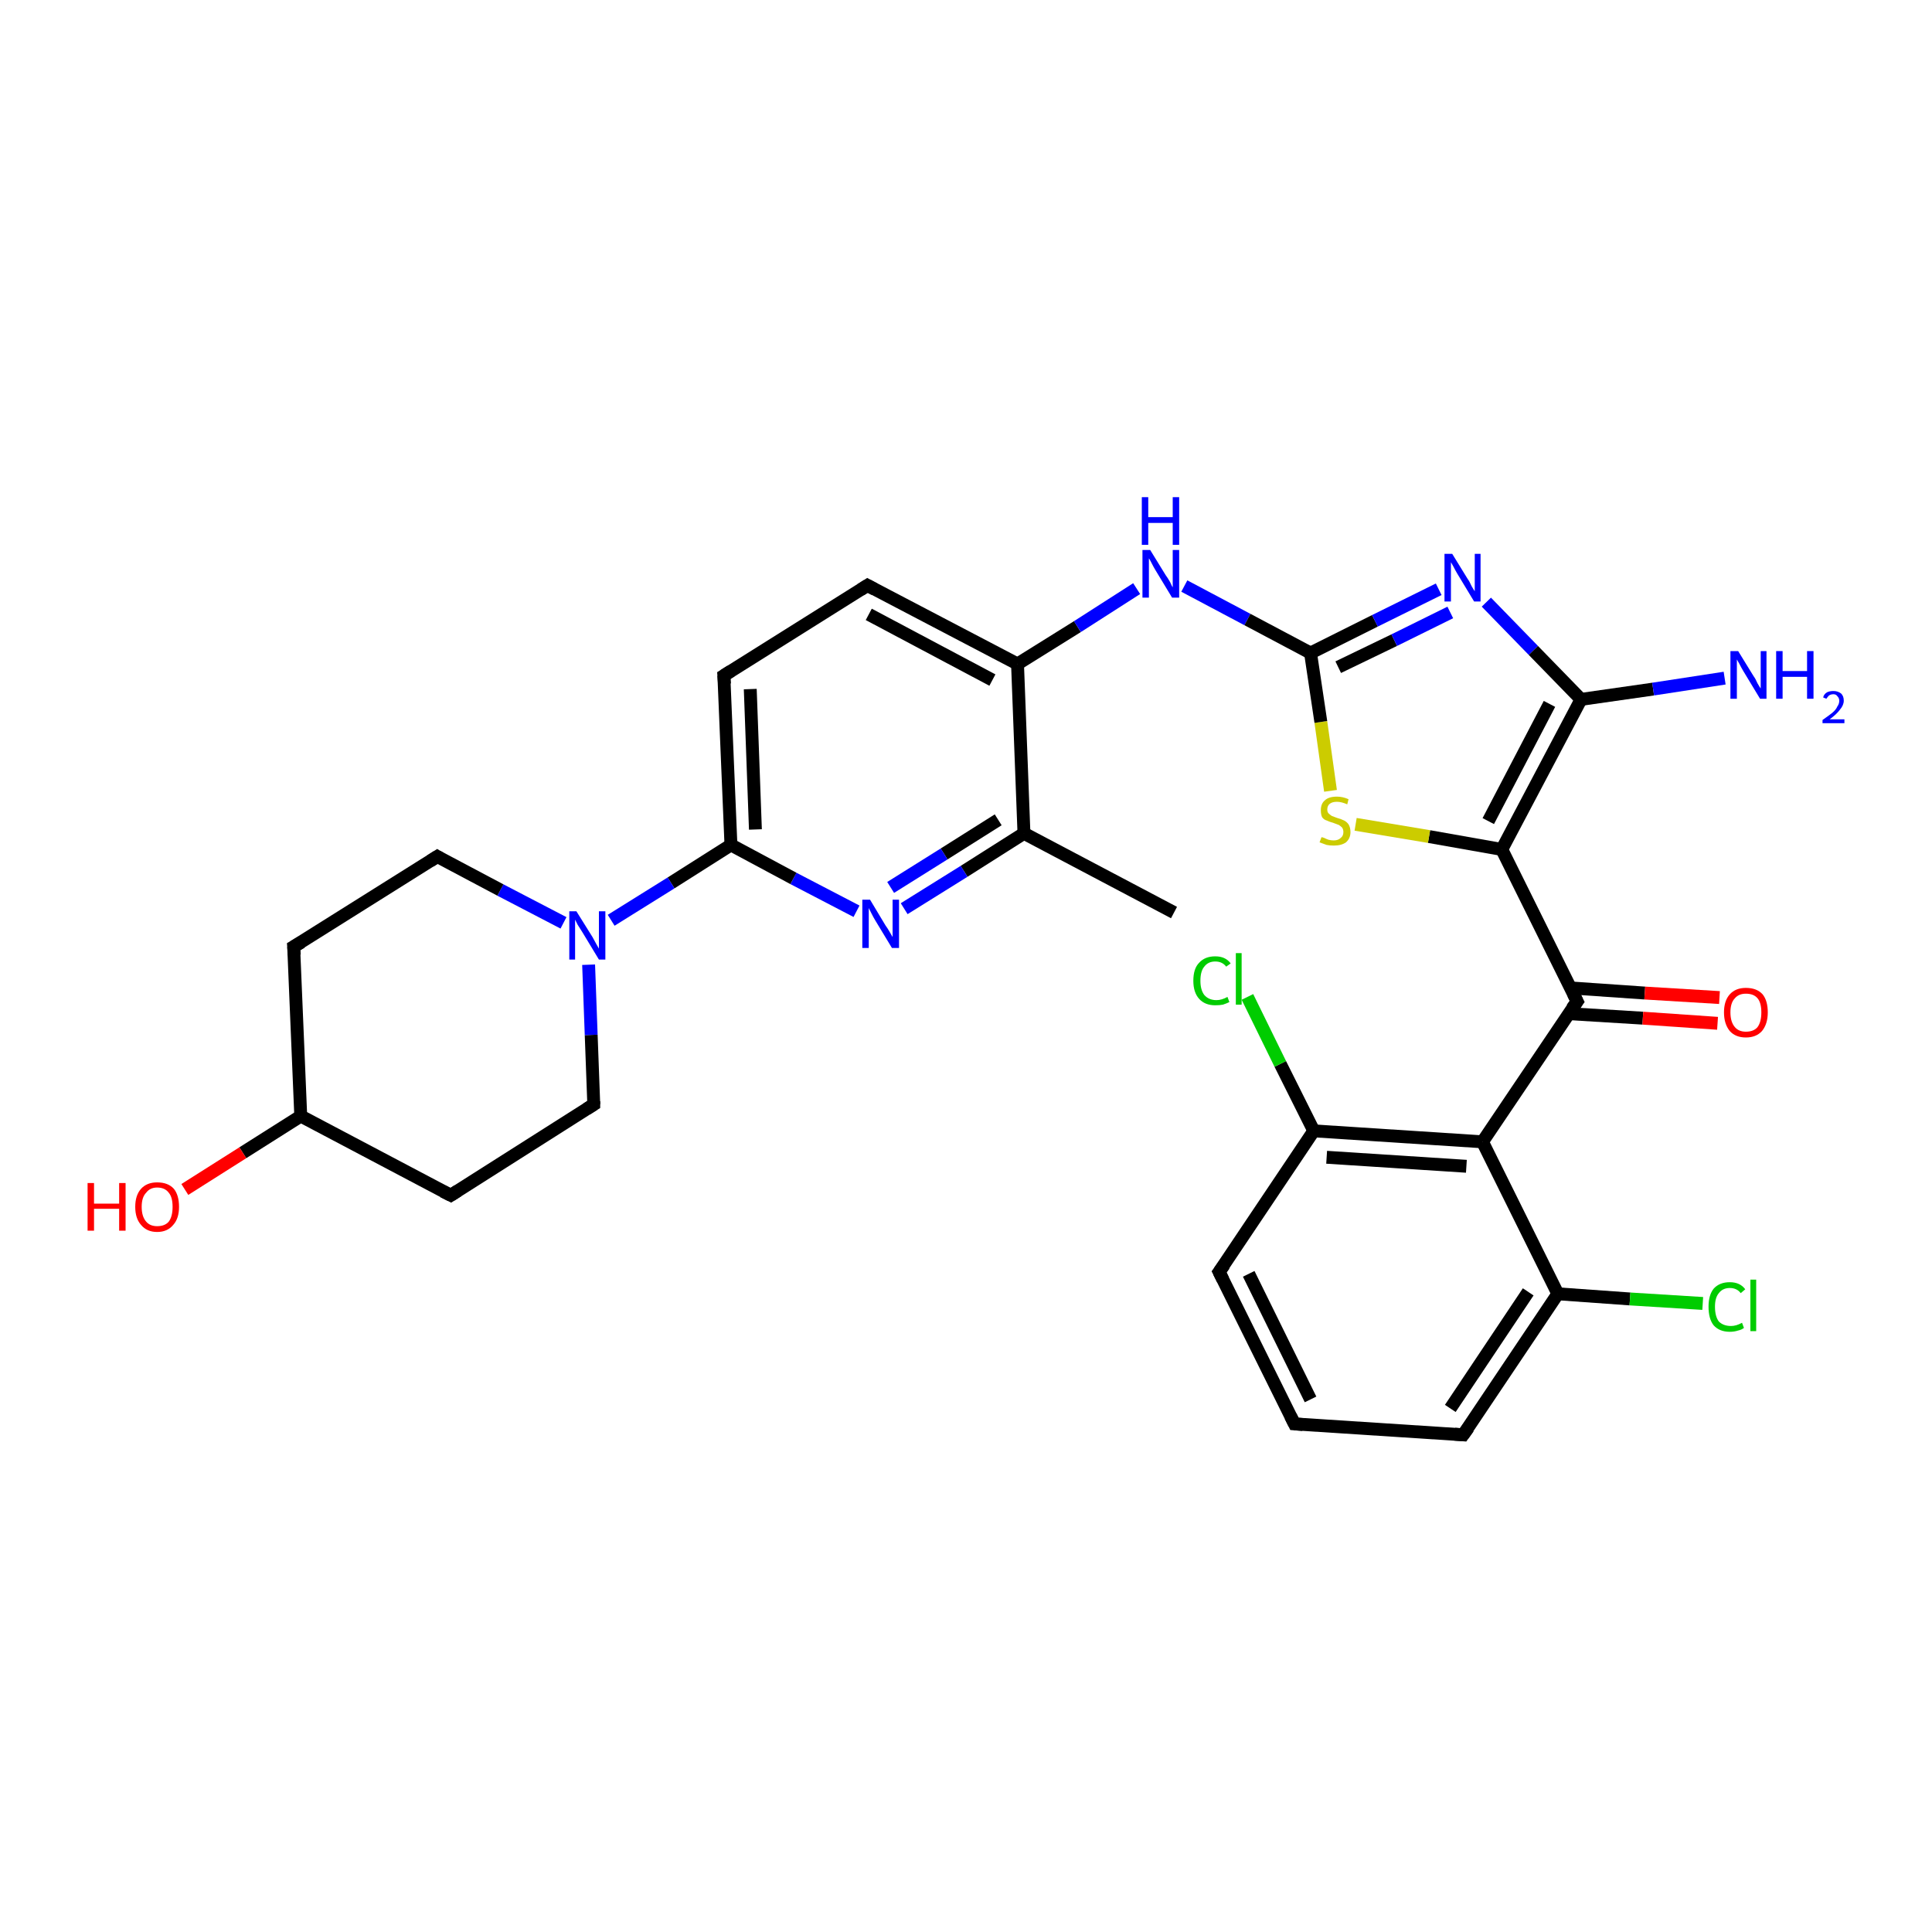 <?xml version='1.0' encoding='iso-8859-1'?>
<svg version='1.1' baseProfile='full'
              xmlns='http://www.w3.org/2000/svg'
                      xmlns:rdkit='http://www.rdkit.org/xml'
                      xmlns:xlink='http://www.w3.org/1999/xlink'
                  xml:space='preserve'
width='300px' height='300px' viewBox='0 0 300 300'>
<!-- END OF HEADER -->
<rect style='opacity:1.0;fill:#FFFFFF;stroke:none' width='300.0' height='300.0' x='0.0' y='0.0'> </rect>
<path class='bond-0 atom-0 atom-1' d='M 182.3,141.7 L 159.0,129.4' style='fill:none;fill-rule:evenodd;stroke:#000000;stroke-width:2.0px;stroke-linecap:butt;stroke-linejoin:miter;stroke-opacity:1' />
<path class='bond-1 atom-1 atom-2' d='M 159.0,129.4 L 149.7,135.3' style='fill:none;fill-rule:evenodd;stroke:#000000;stroke-width:2.0px;stroke-linecap:butt;stroke-linejoin:miter;stroke-opacity:1' />
<path class='bond-1 atom-1 atom-2' d='M 149.7,135.3 L 140.4,141.1' style='fill:none;fill-rule:evenodd;stroke:#0000FF;stroke-width:2.0px;stroke-linecap:butt;stroke-linejoin:miter;stroke-opacity:1' />
<path class='bond-1 atom-1 atom-2' d='M 155.0,127.3 L 146.6,132.6' style='fill:none;fill-rule:evenodd;stroke:#000000;stroke-width:2.0px;stroke-linecap:butt;stroke-linejoin:miter;stroke-opacity:1' />
<path class='bond-1 atom-1 atom-2' d='M 146.6,132.6 L 138.3,137.8' style='fill:none;fill-rule:evenodd;stroke:#0000FF;stroke-width:2.0px;stroke-linecap:butt;stroke-linejoin:miter;stroke-opacity:1' />
<path class='bond-2 atom-2 atom-3' d='M 133.0,141.5 L 123.2,136.4' style='fill:none;fill-rule:evenodd;stroke:#0000FF;stroke-width:2.0px;stroke-linecap:butt;stroke-linejoin:miter;stroke-opacity:1' />
<path class='bond-2 atom-2 atom-3' d='M 123.2,136.4 L 113.5,131.2' style='fill:none;fill-rule:evenodd;stroke:#000000;stroke-width:2.0px;stroke-linecap:butt;stroke-linejoin:miter;stroke-opacity:1' />
<path class='bond-3 atom-3 atom-4' d='M 113.5,131.2 L 112.4,104.9' style='fill:none;fill-rule:evenodd;stroke:#000000;stroke-width:2.0px;stroke-linecap:butt;stroke-linejoin:miter;stroke-opacity:1' />
<path class='bond-3 atom-3 atom-4' d='M 117.3,128.8 L 116.5,107.0' style='fill:none;fill-rule:evenodd;stroke:#000000;stroke-width:2.0px;stroke-linecap:butt;stroke-linejoin:miter;stroke-opacity:1' />
<path class='bond-4 atom-4 atom-5' d='M 112.4,104.9 L 134.7,90.9' style='fill:none;fill-rule:evenodd;stroke:#000000;stroke-width:2.0px;stroke-linecap:butt;stroke-linejoin:miter;stroke-opacity:1' />
<path class='bond-5 atom-5 atom-6' d='M 134.7,90.9 L 158.0,103.1' style='fill:none;fill-rule:evenodd;stroke:#000000;stroke-width:2.0px;stroke-linecap:butt;stroke-linejoin:miter;stroke-opacity:1' />
<path class='bond-5 atom-5 atom-6' d='M 134.9,95.4 L 154.1,105.6' style='fill:none;fill-rule:evenodd;stroke:#000000;stroke-width:2.0px;stroke-linecap:butt;stroke-linejoin:miter;stroke-opacity:1' />
<path class='bond-6 atom-6 atom-7' d='M 158.0,103.1 L 167.3,97.3' style='fill:none;fill-rule:evenodd;stroke:#000000;stroke-width:2.0px;stroke-linecap:butt;stroke-linejoin:miter;stroke-opacity:1' />
<path class='bond-6 atom-6 atom-7' d='M 167.3,97.3 L 176.5,91.4' style='fill:none;fill-rule:evenodd;stroke:#0000FF;stroke-width:2.0px;stroke-linecap:butt;stroke-linejoin:miter;stroke-opacity:1' />
<path class='bond-7 atom-7 atom-8' d='M 183.9,91.0 L 193.7,96.2' style='fill:none;fill-rule:evenodd;stroke:#0000FF;stroke-width:2.0px;stroke-linecap:butt;stroke-linejoin:miter;stroke-opacity:1' />
<path class='bond-7 atom-7 atom-8' d='M 193.7,96.2 L 203.5,101.4' style='fill:none;fill-rule:evenodd;stroke:#000000;stroke-width:2.0px;stroke-linecap:butt;stroke-linejoin:miter;stroke-opacity:1' />
<path class='bond-8 atom-8 atom-9' d='M 203.5,101.4 L 213.5,96.4' style='fill:none;fill-rule:evenodd;stroke:#000000;stroke-width:2.0px;stroke-linecap:butt;stroke-linejoin:miter;stroke-opacity:1' />
<path class='bond-8 atom-8 atom-9' d='M 213.5,96.4 L 223.4,91.5' style='fill:none;fill-rule:evenodd;stroke:#0000FF;stroke-width:2.0px;stroke-linecap:butt;stroke-linejoin:miter;stroke-opacity:1' />
<path class='bond-8 atom-8 atom-9' d='M 207.8,103.6 L 216.5,99.4' style='fill:none;fill-rule:evenodd;stroke:#000000;stroke-width:2.0px;stroke-linecap:butt;stroke-linejoin:miter;stroke-opacity:1' />
<path class='bond-8 atom-8 atom-9' d='M 216.5,99.4 L 225.2,95.1' style='fill:none;fill-rule:evenodd;stroke:#0000FF;stroke-width:2.0px;stroke-linecap:butt;stroke-linejoin:miter;stroke-opacity:1' />
<path class='bond-9 atom-9 atom-10' d='M 230.8,93.5 L 238.1,101.0' style='fill:none;fill-rule:evenodd;stroke:#0000FF;stroke-width:2.0px;stroke-linecap:butt;stroke-linejoin:miter;stroke-opacity:1' />
<path class='bond-9 atom-9 atom-10' d='M 238.1,101.0 L 245.5,108.6' style='fill:none;fill-rule:evenodd;stroke:#000000;stroke-width:2.0px;stroke-linecap:butt;stroke-linejoin:miter;stroke-opacity:1' />
<path class='bond-10 atom-10 atom-11' d='M 245.5,108.6 L 256.7,107.0' style='fill:none;fill-rule:evenodd;stroke:#000000;stroke-width:2.0px;stroke-linecap:butt;stroke-linejoin:miter;stroke-opacity:1' />
<path class='bond-10 atom-10 atom-11' d='M 256.7,107.0 L 267.8,105.3' style='fill:none;fill-rule:evenodd;stroke:#0000FF;stroke-width:2.0px;stroke-linecap:butt;stroke-linejoin:miter;stroke-opacity:1' />
<path class='bond-11 atom-10 atom-12' d='M 245.5,108.6 L 233.2,131.9' style='fill:none;fill-rule:evenodd;stroke:#000000;stroke-width:2.0px;stroke-linecap:butt;stroke-linejoin:miter;stroke-opacity:1' />
<path class='bond-11 atom-10 atom-12' d='M 240.6,109.3 L 231.1,127.5' style='fill:none;fill-rule:evenodd;stroke:#000000;stroke-width:2.0px;stroke-linecap:butt;stroke-linejoin:miter;stroke-opacity:1' />
<path class='bond-12 atom-12 atom-13' d='M 233.2,131.9 L 221.9,129.9' style='fill:none;fill-rule:evenodd;stroke:#000000;stroke-width:2.0px;stroke-linecap:butt;stroke-linejoin:miter;stroke-opacity:1' />
<path class='bond-12 atom-12 atom-13' d='M 221.9,129.9 L 210.5,128.0' style='fill:none;fill-rule:evenodd;stroke:#CCCC00;stroke-width:2.0px;stroke-linecap:butt;stroke-linejoin:miter;stroke-opacity:1' />
<path class='bond-13 atom-12 atom-14' d='M 233.2,131.9 L 244.9,155.5' style='fill:none;fill-rule:evenodd;stroke:#000000;stroke-width:2.0px;stroke-linecap:butt;stroke-linejoin:miter;stroke-opacity:1' />
<path class='bond-14 atom-14 atom-15' d='M 243.6,157.4 L 255.1,158.1' style='fill:none;fill-rule:evenodd;stroke:#000000;stroke-width:2.0px;stroke-linecap:butt;stroke-linejoin:miter;stroke-opacity:1' />
<path class='bond-14 atom-14 atom-15' d='M 255.1,158.1 L 266.7,158.9' style='fill:none;fill-rule:evenodd;stroke:#FF0000;stroke-width:2.0px;stroke-linecap:butt;stroke-linejoin:miter;stroke-opacity:1' />
<path class='bond-14 atom-14 atom-15' d='M 243.8,153.4 L 255.4,154.2' style='fill:none;fill-rule:evenodd;stroke:#000000;stroke-width:2.0px;stroke-linecap:butt;stroke-linejoin:miter;stroke-opacity:1' />
<path class='bond-14 atom-14 atom-15' d='M 255.4,154.2 L 267.0,154.9' style='fill:none;fill-rule:evenodd;stroke:#FF0000;stroke-width:2.0px;stroke-linecap:butt;stroke-linejoin:miter;stroke-opacity:1' />
<path class='bond-15 atom-14 atom-16' d='M 244.9,155.5 L 230.2,177.3' style='fill:none;fill-rule:evenodd;stroke:#000000;stroke-width:2.0px;stroke-linecap:butt;stroke-linejoin:miter;stroke-opacity:1' />
<path class='bond-16 atom-16 atom-17' d='M 230.2,177.3 L 204.0,175.6' style='fill:none;fill-rule:evenodd;stroke:#000000;stroke-width:2.0px;stroke-linecap:butt;stroke-linejoin:miter;stroke-opacity:1' />
<path class='bond-16 atom-16 atom-17' d='M 227.7,181.1 L 206.0,179.7' style='fill:none;fill-rule:evenodd;stroke:#000000;stroke-width:2.0px;stroke-linecap:butt;stroke-linejoin:miter;stroke-opacity:1' />
<path class='bond-17 atom-17 atom-18' d='M 204.0,175.6 L 198.8,165.2' style='fill:none;fill-rule:evenodd;stroke:#000000;stroke-width:2.0px;stroke-linecap:butt;stroke-linejoin:miter;stroke-opacity:1' />
<path class='bond-17 atom-17 atom-18' d='M 198.8,165.2 L 193.7,154.8' style='fill:none;fill-rule:evenodd;stroke:#00CC00;stroke-width:2.0px;stroke-linecap:butt;stroke-linejoin:miter;stroke-opacity:1' />
<path class='bond-18 atom-17 atom-19' d='M 204.0,175.6 L 189.3,197.5' style='fill:none;fill-rule:evenodd;stroke:#000000;stroke-width:2.0px;stroke-linecap:butt;stroke-linejoin:miter;stroke-opacity:1' />
<path class='bond-19 atom-19 atom-20' d='M 189.3,197.5 L 201.0,221.1' style='fill:none;fill-rule:evenodd;stroke:#000000;stroke-width:2.0px;stroke-linecap:butt;stroke-linejoin:miter;stroke-opacity:1' />
<path class='bond-19 atom-19 atom-20' d='M 193.9,197.8 L 203.5,217.3' style='fill:none;fill-rule:evenodd;stroke:#000000;stroke-width:2.0px;stroke-linecap:butt;stroke-linejoin:miter;stroke-opacity:1' />
<path class='bond-20 atom-20 atom-21' d='M 201.0,221.1 L 227.2,222.8' style='fill:none;fill-rule:evenodd;stroke:#000000;stroke-width:2.0px;stroke-linecap:butt;stroke-linejoin:miter;stroke-opacity:1' />
<path class='bond-21 atom-21 atom-22' d='M 227.2,222.8 L 241.9,200.9' style='fill:none;fill-rule:evenodd;stroke:#000000;stroke-width:2.0px;stroke-linecap:butt;stroke-linejoin:miter;stroke-opacity:1' />
<path class='bond-21 atom-21 atom-22' d='M 225.2,218.7 L 237.3,200.6' style='fill:none;fill-rule:evenodd;stroke:#000000;stroke-width:2.0px;stroke-linecap:butt;stroke-linejoin:miter;stroke-opacity:1' />
<path class='bond-22 atom-22 atom-23' d='M 241.9,200.9 L 253.1,201.7' style='fill:none;fill-rule:evenodd;stroke:#000000;stroke-width:2.0px;stroke-linecap:butt;stroke-linejoin:miter;stroke-opacity:1' />
<path class='bond-22 atom-22 atom-23' d='M 253.1,201.7 L 264.4,202.4' style='fill:none;fill-rule:evenodd;stroke:#00CC00;stroke-width:2.0px;stroke-linecap:butt;stroke-linejoin:miter;stroke-opacity:1' />
<path class='bond-23 atom-3 atom-24' d='M 113.5,131.2 L 104.2,137.1' style='fill:none;fill-rule:evenodd;stroke:#000000;stroke-width:2.0px;stroke-linecap:butt;stroke-linejoin:miter;stroke-opacity:1' />
<path class='bond-23 atom-3 atom-24' d='M 104.2,137.1 L 94.9,142.9' style='fill:none;fill-rule:evenodd;stroke:#0000FF;stroke-width:2.0px;stroke-linecap:butt;stroke-linejoin:miter;stroke-opacity:1' />
<path class='bond-24 atom-24 atom-25' d='M 87.5,143.3 L 77.7,138.2' style='fill:none;fill-rule:evenodd;stroke:#0000FF;stroke-width:2.0px;stroke-linecap:butt;stroke-linejoin:miter;stroke-opacity:1' />
<path class='bond-24 atom-24 atom-25' d='M 77.7,138.2 L 67.9,133.0' style='fill:none;fill-rule:evenodd;stroke:#000000;stroke-width:2.0px;stroke-linecap:butt;stroke-linejoin:miter;stroke-opacity:1' />
<path class='bond-25 atom-25 atom-26' d='M 67.9,133.0 L 45.6,147.0' style='fill:none;fill-rule:evenodd;stroke:#000000;stroke-width:2.0px;stroke-linecap:butt;stroke-linejoin:miter;stroke-opacity:1' />
<path class='bond-26 atom-26 atom-27' d='M 45.6,147.0 L 46.7,173.3' style='fill:none;fill-rule:evenodd;stroke:#000000;stroke-width:2.0px;stroke-linecap:butt;stroke-linejoin:miter;stroke-opacity:1' />
<path class='bond-27 atom-27 atom-28' d='M 46.7,173.3 L 37.7,179.0' style='fill:none;fill-rule:evenodd;stroke:#000000;stroke-width:2.0px;stroke-linecap:butt;stroke-linejoin:miter;stroke-opacity:1' />
<path class='bond-27 atom-27 atom-28' d='M 37.7,179.0 L 28.7,184.7' style='fill:none;fill-rule:evenodd;stroke:#FF0000;stroke-width:2.0px;stroke-linecap:butt;stroke-linejoin:miter;stroke-opacity:1' />
<path class='bond-28 atom-27 atom-29' d='M 46.7,173.3 L 70.0,185.6' style='fill:none;fill-rule:evenodd;stroke:#000000;stroke-width:2.0px;stroke-linecap:butt;stroke-linejoin:miter;stroke-opacity:1' />
<path class='bond-29 atom-29 atom-30' d='M 70.0,185.6 L 92.2,171.5' style='fill:none;fill-rule:evenodd;stroke:#000000;stroke-width:2.0px;stroke-linecap:butt;stroke-linejoin:miter;stroke-opacity:1' />
<path class='bond-30 atom-6 atom-1' d='M 158.0,103.1 L 159.0,129.4' style='fill:none;fill-rule:evenodd;stroke:#000000;stroke-width:2.0px;stroke-linecap:butt;stroke-linejoin:miter;stroke-opacity:1' />
<path class='bond-31 atom-13 atom-8' d='M 206.6,122.8 L 205.1,112.1' style='fill:none;fill-rule:evenodd;stroke:#CCCC00;stroke-width:2.0px;stroke-linecap:butt;stroke-linejoin:miter;stroke-opacity:1' />
<path class='bond-31 atom-13 atom-8' d='M 205.1,112.1 L 203.5,101.4' style='fill:none;fill-rule:evenodd;stroke:#000000;stroke-width:2.0px;stroke-linecap:butt;stroke-linejoin:miter;stroke-opacity:1' />
<path class='bond-32 atom-22 atom-16' d='M 241.9,200.9 L 230.2,177.3' style='fill:none;fill-rule:evenodd;stroke:#000000;stroke-width:2.0px;stroke-linecap:butt;stroke-linejoin:miter;stroke-opacity:1' />
<path class='bond-33 atom-30 atom-24' d='M 92.2,171.5 L 91.8,160.7' style='fill:none;fill-rule:evenodd;stroke:#000000;stroke-width:2.0px;stroke-linecap:butt;stroke-linejoin:miter;stroke-opacity:1' />
<path class='bond-33 atom-30 atom-24' d='M 91.8,160.7 L 91.4,149.8' style='fill:none;fill-rule:evenodd;stroke:#0000FF;stroke-width:2.0px;stroke-linecap:butt;stroke-linejoin:miter;stroke-opacity:1' />
<path d='M 112.5,106.2 L 112.4,104.9 L 113.5,104.2' style='fill:none;stroke:#000000;stroke-width:2.0px;stroke-linecap:butt;stroke-linejoin:miter;stroke-opacity:1;' />
<path d='M 133.6,91.6 L 134.7,90.9 L 135.8,91.5' style='fill:none;stroke:#000000;stroke-width:2.0px;stroke-linecap:butt;stroke-linejoin:miter;stroke-opacity:1;' />
<path d='M 244.3,154.3 L 244.9,155.5 L 244.1,156.6' style='fill:none;stroke:#000000;stroke-width:2.0px;stroke-linecap:butt;stroke-linejoin:miter;stroke-opacity:1;' />
<path d='M 190.1,196.4 L 189.3,197.5 L 189.9,198.7' style='fill:none;stroke:#000000;stroke-width:2.0px;stroke-linecap:butt;stroke-linejoin:miter;stroke-opacity:1;' />
<path d='M 200.4,219.9 L 201.0,221.1 L 202.3,221.2' style='fill:none;stroke:#000000;stroke-width:2.0px;stroke-linecap:butt;stroke-linejoin:miter;stroke-opacity:1;' />
<path d='M 225.9,222.7 L 227.2,222.8 L 228.0,221.7' style='fill:none;stroke:#000000;stroke-width:2.0px;stroke-linecap:butt;stroke-linejoin:miter;stroke-opacity:1;' />
<path d='M 68.4,133.3 L 67.9,133.0 L 66.8,133.7' style='fill:none;stroke:#000000;stroke-width:2.0px;stroke-linecap:butt;stroke-linejoin:miter;stroke-opacity:1;' />
<path d='M 46.8,146.3 L 45.6,147.0 L 45.7,148.3' style='fill:none;stroke:#000000;stroke-width:2.0px;stroke-linecap:butt;stroke-linejoin:miter;stroke-opacity:1;' />
<path d='M 68.8,185.0 L 70.0,185.6 L 71.1,184.9' style='fill:none;stroke:#000000;stroke-width:2.0px;stroke-linecap:butt;stroke-linejoin:miter;stroke-opacity:1;' />
<path d='M 91.1,172.2 L 92.2,171.5 L 92.2,171.0' style='fill:none;stroke:#000000;stroke-width:2.0px;stroke-linecap:butt;stroke-linejoin:miter;stroke-opacity:1;' />
<path class='atom-2' d='M 135.1 139.7
L 137.5 143.7
Q 137.8 144.1, 138.2 144.8
Q 138.6 145.5, 138.6 145.5
L 138.6 139.7
L 139.6 139.7
L 139.6 147.2
L 138.5 147.2
L 135.9 142.9
Q 135.6 142.4, 135.3 141.8
Q 135.0 141.2, 134.9 141.0
L 134.9 147.2
L 133.9 147.2
L 133.9 139.7
L 135.1 139.7
' fill='#0000FF'/>
<path class='atom-7' d='M 178.6 85.4
L 181.0 89.3
Q 181.3 89.7, 181.7 90.4
Q 182.0 91.1, 182.1 91.2
L 182.1 85.4
L 183.1 85.4
L 183.1 92.8
L 182.0 92.8
L 179.4 88.5
Q 179.1 88.0, 178.8 87.4
Q 178.5 86.8, 178.4 86.7
L 178.4 92.8
L 177.4 92.8
L 177.4 85.4
L 178.6 85.4
' fill='#0000FF'/>
<path class='atom-7' d='M 177.3 77.2
L 178.3 77.2
L 178.3 80.3
L 182.1 80.3
L 182.1 77.2
L 183.1 77.2
L 183.1 84.6
L 182.1 84.6
L 182.1 81.2
L 178.3 81.2
L 178.3 84.6
L 177.3 84.6
L 177.3 77.2
' fill='#0000FF'/>
<path class='atom-9' d='M 225.5 86.0
L 227.9 89.9
Q 228.2 90.3, 228.5 91.0
Q 228.9 91.7, 229.0 91.8
L 229.0 86.0
L 229.9 86.0
L 229.9 93.4
L 228.9 93.4
L 226.3 89.1
Q 226.0 88.6, 225.7 88.0
Q 225.4 87.5, 225.3 87.3
L 225.3 93.4
L 224.3 93.4
L 224.3 86.0
L 225.5 86.0
' fill='#0000FF'/>
<path class='atom-11' d='M 269.9 101.1
L 272.3 105.0
Q 272.6 105.4, 272.9 106.1
Q 273.3 106.8, 273.4 106.9
L 273.4 101.1
L 274.3 101.1
L 274.3 108.5
L 273.3 108.5
L 270.7 104.2
Q 270.4 103.7, 270.1 103.1
Q 269.8 102.6, 269.7 102.4
L 269.7 108.5
L 268.7 108.5
L 268.7 101.1
L 269.9 101.1
' fill='#0000FF'/>
<path class='atom-11' d='M 275.8 101.1
L 276.8 101.1
L 276.8 104.2
L 280.6 104.2
L 280.6 101.1
L 281.6 101.1
L 281.6 108.5
L 280.6 108.5
L 280.6 105.1
L 276.8 105.1
L 276.8 108.5
L 275.8 108.5
L 275.8 101.1
' fill='#0000FF'/>
<path class='atom-11' d='M 283.1 108.3
Q 283.2 107.8, 283.7 107.5
Q 284.1 107.3, 284.7 107.3
Q 285.4 107.3, 285.9 107.7
Q 286.3 108.1, 286.3 108.8
Q 286.3 109.5, 285.7 110.2
Q 285.2 110.9, 284.1 111.7
L 286.4 111.7
L 286.4 112.3
L 283.0 112.3
L 283.0 111.8
Q 284.0 111.1, 284.5 110.7
Q 285.1 110.2, 285.3 109.7
Q 285.6 109.3, 285.6 108.8
Q 285.6 108.4, 285.3 108.1
Q 285.1 107.8, 284.7 107.8
Q 284.3 107.8, 284.0 108.0
Q 283.8 108.2, 283.6 108.5
L 283.1 108.3
' fill='#0000FF'/>
<path class='atom-13' d='M 205.2 130.0
Q 205.3 130.0, 205.6 130.1
Q 206.0 130.3, 206.3 130.4
Q 206.7 130.5, 207.1 130.5
Q 207.8 130.5, 208.2 130.1
Q 208.6 129.8, 208.6 129.2
Q 208.6 128.8, 208.4 128.5
Q 208.2 128.3, 207.9 128.1
Q 207.6 128.0, 207.1 127.8
Q 206.4 127.6, 206.0 127.4
Q 205.6 127.3, 205.3 126.9
Q 205.1 126.5, 205.1 125.8
Q 205.1 124.8, 205.7 124.3
Q 206.3 123.7, 207.6 123.7
Q 208.5 123.7, 209.4 124.1
L 209.2 124.9
Q 208.3 124.5, 207.6 124.5
Q 206.9 124.5, 206.5 124.8
Q 206.1 125.1, 206.1 125.7
Q 206.1 126.1, 206.3 126.3
Q 206.5 126.5, 206.8 126.7
Q 207.1 126.8, 207.6 127.0
Q 208.3 127.2, 208.7 127.4
Q 209.1 127.6, 209.4 128.0
Q 209.7 128.5, 209.7 129.2
Q 209.7 130.2, 209.0 130.8
Q 208.3 131.3, 207.1 131.3
Q 206.5 131.3, 206.0 131.2
Q 205.5 131.0, 204.9 130.8
L 205.2 130.0
' fill='#CCCC00'/>
<path class='atom-15' d='M 267.7 157.2
Q 267.7 155.4, 268.6 154.4
Q 269.5 153.4, 271.1 153.4
Q 272.8 153.4, 273.7 154.4
Q 274.5 155.4, 274.5 157.2
Q 274.5 159.0, 273.6 160.1
Q 272.7 161.1, 271.1 161.1
Q 269.5 161.1, 268.6 160.1
Q 267.7 159.0, 267.7 157.2
M 271.1 160.2
Q 272.3 160.2, 272.9 159.5
Q 273.5 158.7, 273.5 157.2
Q 273.5 155.7, 272.9 155.0
Q 272.3 154.3, 271.1 154.3
Q 270.0 154.3, 269.4 155.0
Q 268.7 155.7, 268.7 157.2
Q 268.7 158.7, 269.4 159.5
Q 270.0 160.2, 271.1 160.2
' fill='#FF0000'/>
<path class='atom-18' d='M 185.3 152.3
Q 185.3 150.4, 186.2 149.5
Q 187.1 148.5, 188.7 148.5
Q 190.3 148.5, 191.1 149.6
L 190.4 150.1
Q 189.8 149.3, 188.7 149.3
Q 187.6 149.3, 187.0 150.1
Q 186.4 150.8, 186.4 152.3
Q 186.4 153.7, 187.0 154.5
Q 187.7 155.3, 188.9 155.3
Q 189.7 155.3, 190.6 154.8
L 190.9 155.6
Q 190.5 155.8, 189.9 156.0
Q 189.4 156.1, 188.7 156.1
Q 187.1 156.1, 186.2 155.1
Q 185.3 154.1, 185.3 152.3
' fill='#00CC00'/>
<path class='atom-18' d='M 191.9 148.0
L 192.8 148.0
L 192.8 156.0
L 191.9 156.0
L 191.9 148.0
' fill='#00CC00'/>
<path class='atom-23' d='M 265.3 202.9
Q 265.3 201.1, 266.1 200.1
Q 267.0 199.1, 268.6 199.1
Q 270.2 199.1, 271.0 200.2
L 270.3 200.8
Q 269.7 200.0, 268.6 200.0
Q 267.5 200.0, 266.9 200.8
Q 266.3 201.5, 266.3 202.9
Q 266.3 204.4, 266.9 205.2
Q 267.6 205.9, 268.8 205.9
Q 269.6 205.9, 270.5 205.4
L 270.8 206.2
Q 270.4 206.5, 269.9 206.6
Q 269.3 206.8, 268.6 206.8
Q 267.0 206.8, 266.1 205.8
Q 265.3 204.8, 265.3 202.9
' fill='#00CC00'/>
<path class='atom-23' d='M 271.8 198.7
L 272.7 198.7
L 272.7 206.7
L 271.8 206.7
L 271.8 198.7
' fill='#00CC00'/>
<path class='atom-24' d='M 89.5 141.5
L 92.0 145.5
Q 92.2 145.9, 92.6 146.6
Q 93.0 147.3, 93.0 147.3
L 93.0 141.5
L 94.0 141.5
L 94.0 149.0
L 93.0 149.0
L 90.4 144.7
Q 90.1 144.2, 89.7 143.6
Q 89.4 143.0, 89.3 142.8
L 89.3 149.0
L 88.4 149.0
L 88.4 141.5
L 89.5 141.5
' fill='#0000FF'/>
<path class='atom-28' d='M 13.6 183.7
L 14.6 183.7
L 14.6 186.9
L 18.5 186.9
L 18.5 183.7
L 19.5 183.7
L 19.5 191.1
L 18.5 191.1
L 18.5 187.7
L 14.6 187.7
L 14.6 191.1
L 13.6 191.1
L 13.6 183.7
' fill='#FF0000'/>
<path class='atom-28' d='M 21.0 187.4
Q 21.0 185.6, 21.9 184.6
Q 22.8 183.6, 24.4 183.6
Q 26.1 183.6, 27.0 184.6
Q 27.8 185.6, 27.8 187.4
Q 27.8 189.2, 26.9 190.2
Q 26.0 191.3, 24.4 191.3
Q 22.8 191.3, 21.9 190.2
Q 21.0 189.2, 21.0 187.4
M 24.4 190.4
Q 25.6 190.4, 26.2 189.7
Q 26.8 188.9, 26.8 187.4
Q 26.8 185.9, 26.2 185.2
Q 25.6 184.4, 24.4 184.4
Q 23.3 184.4, 22.7 185.2
Q 22.0 185.9, 22.0 187.4
Q 22.0 188.9, 22.7 189.7
Q 23.3 190.4, 24.4 190.4
' fill='#FF0000'/>
</svg>
